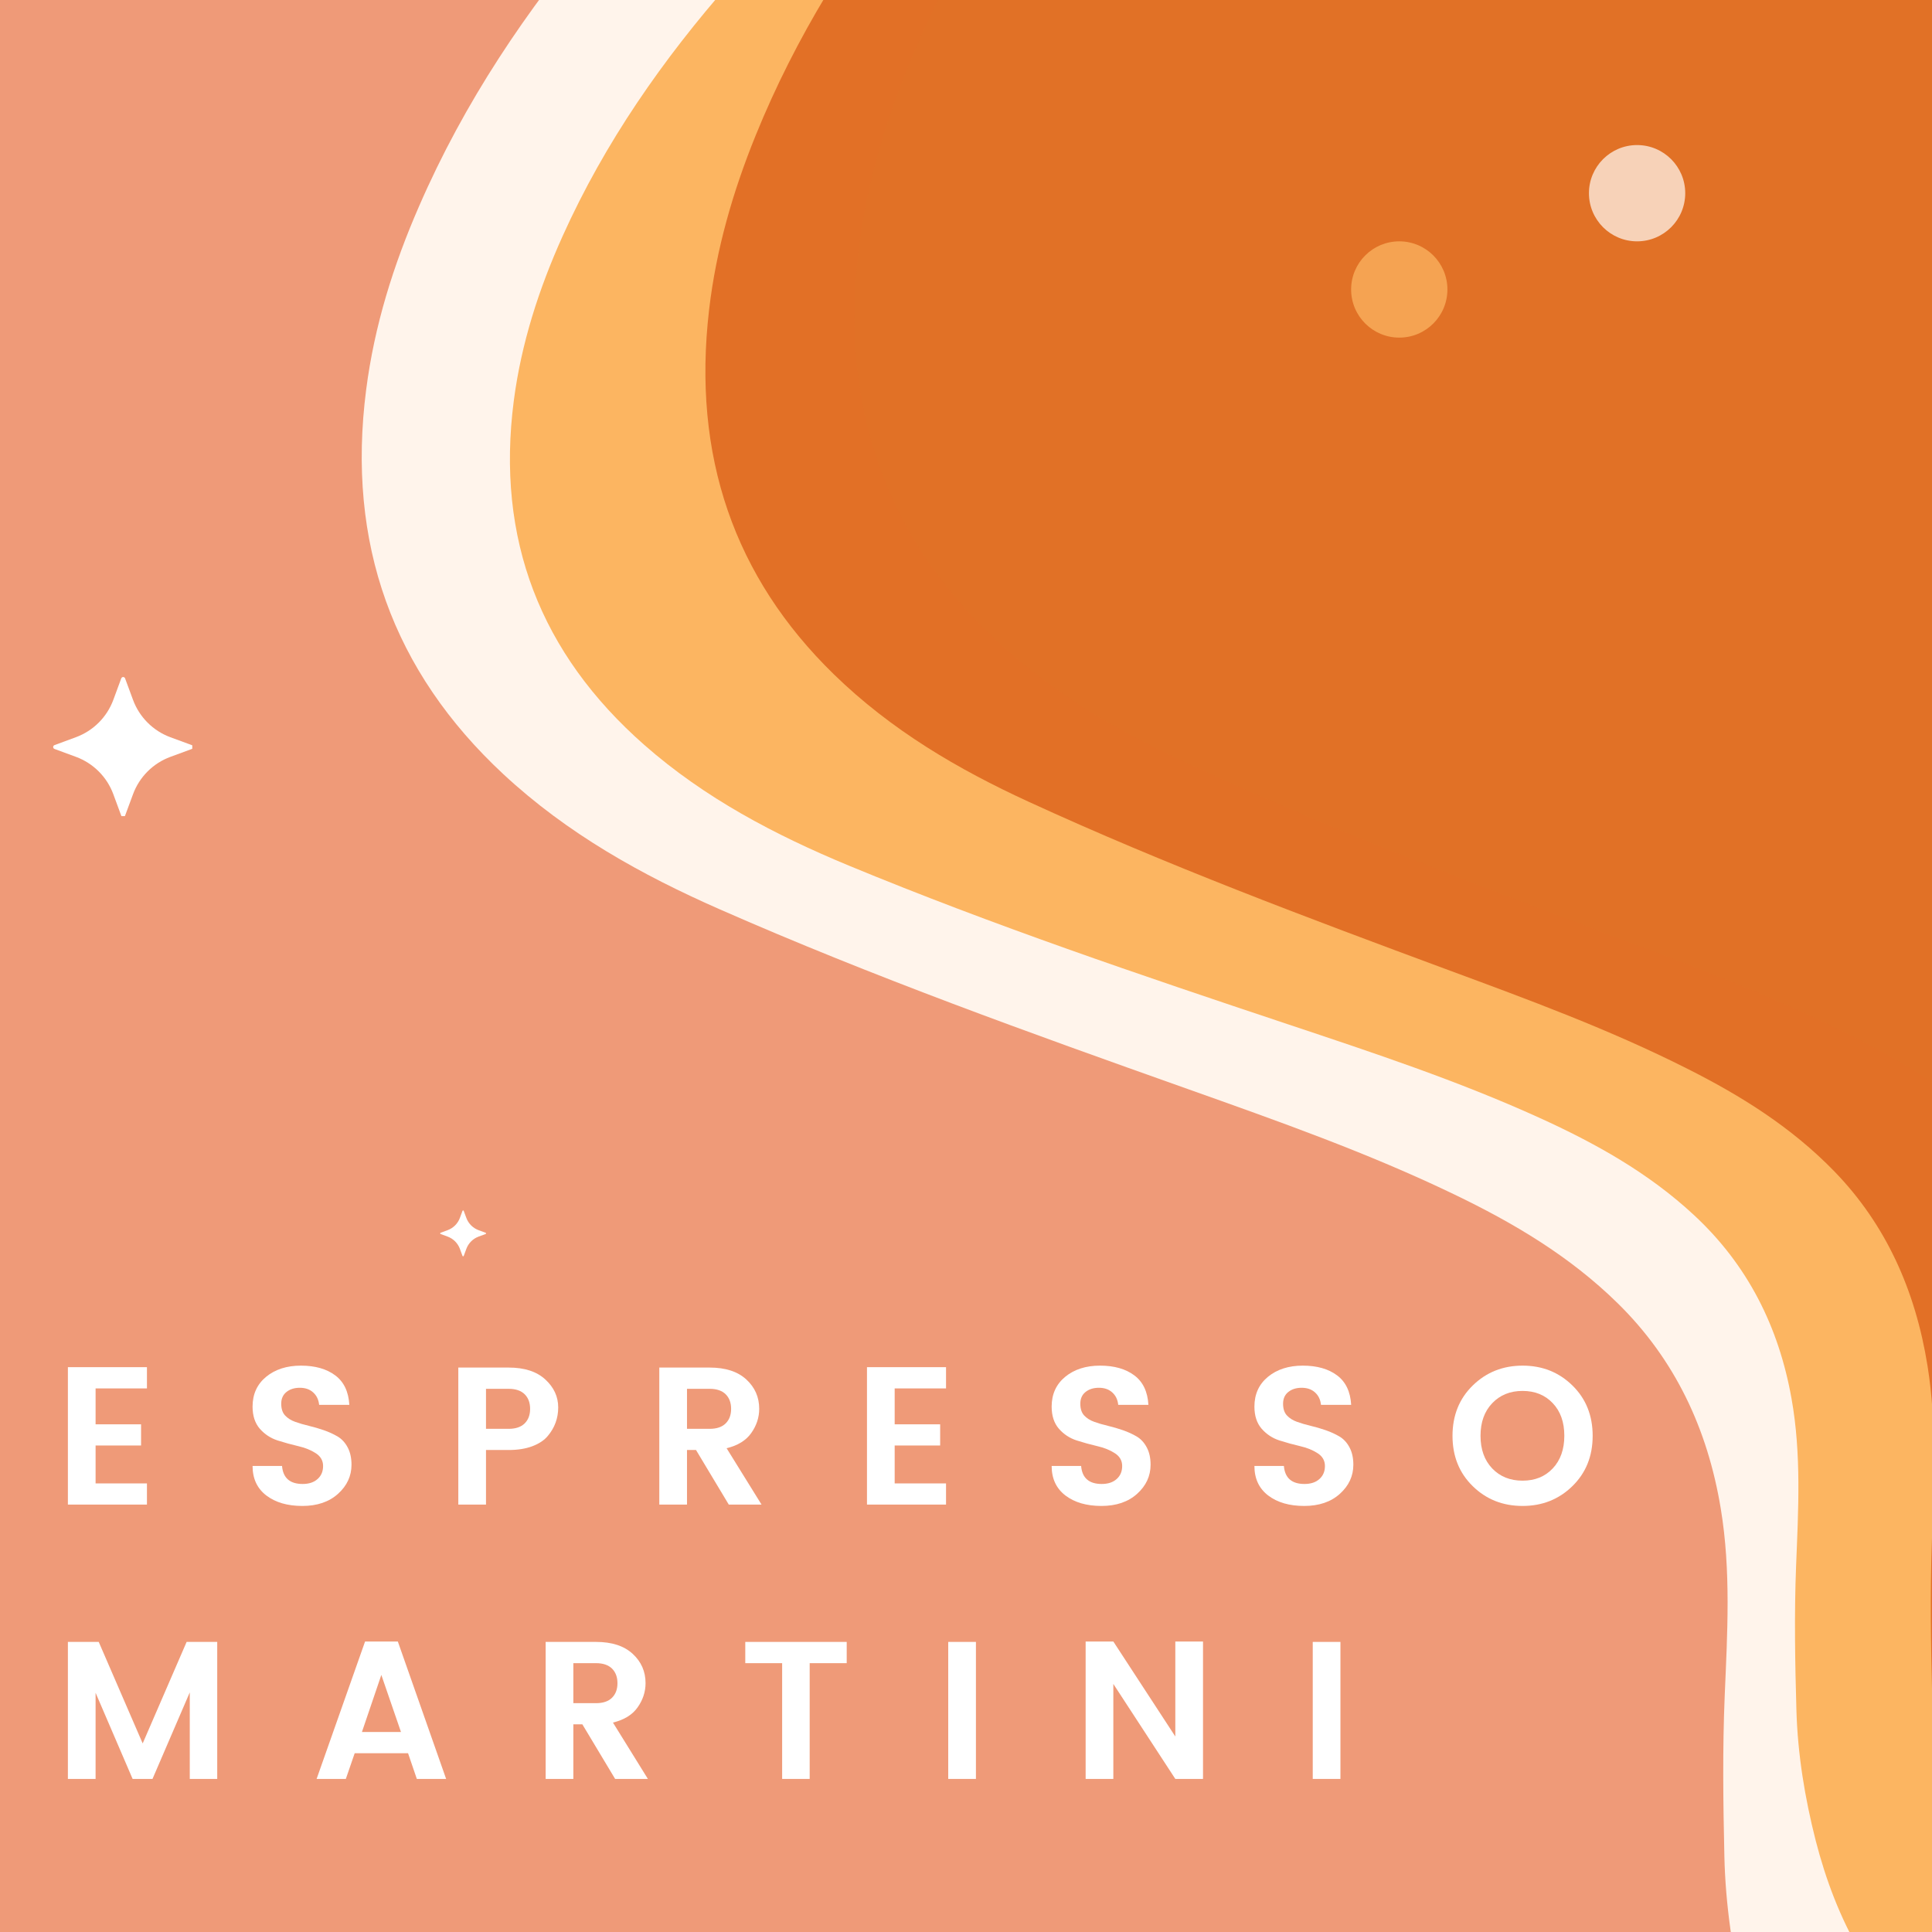 <svg version="1.0" preserveAspectRatio="xMidYMid meet" height="500" viewBox="0 0 375 375" zoomAndPan="magnify" width="500" xmlns:xlink="http://www.w3.org/1999/xlink" xmlns="http://www.w3.org/2000/svg"><defs><filter id="411b346170" height="100%" width="100%" y="0%" x="0%"><feColorMatrix color-interpolation-filters="sRGB" values="0 0 0 0 1 0 0 0 0 1 0 0 0 0 1 0 0 0 1 0"></feColorMatrix></filter><g></g><clipPath id="982648442d"><path clip-rule="nonzero" d="M 85.438 234.945 L 94.438 234.945 L 94.438 243.945 L 85.438 243.945 Z M 85.438 234.945"></path></clipPath><clipPath id="0328a9518e"><path clip-rule="nonzero" d="M 10.32 131.41 L 37.32 131.41 L 37.32 158.41 L 10.32 158.41 Z M 10.32 131.41"></path></clipPath><mask id="3f42561d27"><g filter="url(#411b346170)"><rect fill-opacity="0.74" height="450" y="-37.5" fill="#000000" width="450" x="-37.5"></rect></g></mask><clipPath id="492b6c708b"><path clip-rule="nonzero" d="M 0.254 0.844 L 18.941 0.844 L 18.941 19.531 L 0.254 19.531 Z M 0.254 0.844"></path></clipPath><clipPath id="8695eeedf4"><path clip-rule="nonzero" d="M 9.598 0.844 C 4.438 0.844 0.254 5.027 0.254 10.188 C 0.254 15.348 4.438 19.531 9.598 19.531 C 14.758 19.531 18.941 15.348 18.941 10.188 C 18.941 5.027 14.758 0.844 9.598 0.844 Z M 9.598 0.844"></path></clipPath><clipPath id="d0f72bc505"><rect height="20" y="0" width="20" x="0"></rect></clipPath><mask id="c2d0d8c885"><g filter="url(#411b346170)"><rect fill-opacity="0.74" height="450" y="-37.5" fill="#000000" width="450" x="-37.5"></rect></g></mask><clipPath id="e627f840ae"><path clip-rule="nonzero" d="M 0.414 0.156 L 19.102 0.156 L 19.102 18.844 L 0.414 18.844 Z M 0.414 0.156"></path></clipPath><clipPath id="84026dc9fb"><path clip-rule="nonzero" d="M 9.758 0.156 C 4.598 0.156 0.414 4.34 0.414 9.5 C 0.414 14.66 4.598 18.844 9.758 18.844 C 14.918 18.844 19.102 14.66 19.102 9.5 C 19.102 4.34 14.918 0.156 9.758 0.156 Z M 9.758 0.156"></path></clipPath><clipPath id="076a06bbd6"><rect height="20" y="0" width="20" x="0"></rect></clipPath></defs><rect fill-opacity="1" height="450" y="-37.5" fill="#ffffff" width="450" x="-37.5"></rect><rect fill-opacity="1" height="450" y="-37.5" fill="#ef9a78" width="450" x="-37.5"></rect><path fill-rule="nonzero" fill-opacity="1" d="M 654.289 -14.129 L 652.242 415.57 L 348.219 414.125 C 348.055 413.676 347.938 413.191 347.703 412.777 C 343.496 405.141 340.57 396.977 338.539 388.441 C 336.328 379.195 334.914 369.797 334.699 360.266 C 334.465 349.891 334.332 339.477 334.766 329.113 C 335.281 316.973 335.996 304.883 334 292.824 C 331.438 277.273 325.066 263.848 314.039 253.004 C 304.691 243.809 293.715 237.336 282.188 231.797 C 265.406 223.715 247.926 217.562 230.477 211.355 C 199.973 200.531 169.504 189.602 139.766 176.527 C 124.562 169.844 110.125 161.824 97.684 150.25 C 76.297 130.34 67.215 105.523 71.074 75.621 C 72.668 63.211 76.363 51.438 81.32 40.078 C 90.117 19.816 102.211 1.871 116.246 -14.695 C 117.41 -16.074 118.543 -16.625 120.289 -16.625 C 297.406 -15.742 474.527 -14.895 651.645 -14.047 C 652.527 -14.047 653.41 -14.094 654.289 -14.129 Z M 654.289 -14.129" fill="#fff4eb"></path><path fill-rule="nonzero" fill-opacity="1" d="M 647.289 -5.266 L 647.289 380.258 L 361.641 380.258 C 361.477 379.859 361.375 379.43 361.16 379.062 C 357.168 372.227 354.391 364.906 352.426 357.258 C 350.316 348.973 348.934 340.543 348.684 331.992 C 348.418 322.68 348.254 313.348 348.617 304.035 C 349.051 293.141 349.668 282.293 347.738 271.484 C 345.258 257.527 339.223 245.52 328.809 235.855 C 319.977 227.641 309.633 221.887 298.789 216.961 C 282.988 209.777 266.539 204.34 250.105 198.852 C 221.398 189.27 192.723 179.59 164.715 167.996 C 150.41 162.059 136.805 154.922 125.062 144.594 C 104.887 126.848 96.238 104.609 99.73 77.766 C 101.18 66.637 104.605 56.043 109.195 45.848 C 117.395 27.637 128.672 11.484 141.777 -3.434 C 142.859 -4.68 143.922 -5.18 145.57 -5.18 C 311.977 -5.148 478.387 -5.148 644.793 -5.148 C 645.625 -5.148 646.457 -5.195 647.27 -5.23 Z M 647.289 -5.266" fill="#fcb561"></path><path fill-rule="nonzero" fill-opacity="1" d="M 659.746 -27.734 L 659.746 380.258 L 387.371 380.258 C 387.223 379.828 387.105 379.379 386.906 378.98 C 383.098 371.762 380.453 364.012 378.59 355.91 C 376.578 347.145 375.266 338.215 375.031 329.164 C 374.781 319.301 374.617 309.422 374.965 299.574 C 375.363 288.051 375.961 276.555 374.133 265.113 C 371.77 250.359 366 237.637 356.086 227.406 C 347.672 218.727 337.809 212.621 327.461 207.414 C 312.395 199.812 296.707 194.043 281.043 188.254 C 253.664 178.109 226.32 167.879 199.625 155.605 C 185.988 149.336 173.012 141.766 161.805 130.84 C 142.559 112.062 134.309 88.527 137.637 60.117 C 139.016 48.324 142.277 37.133 146.652 26.34 C 154.469 7.062 165.211 -10.02 177.719 -25.82 C 178.75 -27.137 179.766 -27.668 181.328 -27.668 C 340.004 -27.633 498.676 -27.633 657.352 -27.633 C 658.133 -27.633 658.93 -27.699 659.711 -27.734 Z M 659.746 -27.734" fill="#e27026"></path><path fill-rule="nonzero" fill-opacity="1" d="M 699.199 -41.871 L 699.199 380.258 L 421.336 380.258 C 421.188 379.812 421.07 379.344 420.852 378.945 C 416.977 371.461 414.266 363.461 412.371 355.078 C 410.309 345.996 408.977 336.766 408.746 327.418 C 408.496 317.223 408.328 306.992 408.68 296.816 C 409.094 284.891 409.691 272.996 407.832 261.172 C 405.418 245.902 399.547 232.746 389.418 222.152 C 380.836 213.172 370.773 206.867 360.227 201.461 C 344.859 193.594 328.859 187.621 312.875 181.637 C 284.949 171.141 257.059 160.547 229.812 147.855 C 215.891 141.367 202.668 133.551 191.242 122.223 C 171.617 102.781 163.199 78.449 166.594 49.043 C 168.008 36.852 171.332 25.258 175.793 14.078 C 183.758 -5.863 194.734 -23.543 207.477 -39.891 C 208.539 -41.258 209.57 -41.805 211.168 -41.805 C 373.051 -41.773 534.918 -41.773 696.801 -41.773 C 697.602 -41.773 698.414 -41.84 699.215 -41.871 Z M 699.199 -41.871" fill="#e17126"></path><g clip-path="url(#982648442d)"><path fill-rule="nonzero" fill-opacity="1" d="M 89.266 242.406 L 89.77 243.766 C 89.789 243.82 89.836 243.852 89.891 243.852 C 89.945 243.852 89.996 243.82 90.012 243.766 L 90.516 242.406 C 90.922 241.301 91.793 240.43 92.895 240.023 L 94.258 239.523 C 94.309 239.504 94.344 239.453 94.344 239.402 C 94.344 239.348 94.309 239.297 94.258 239.277 L 92.895 238.777 C 91.793 238.371 90.922 237.5 90.516 236.398 L 90.012 235.031 C 89.996 234.98 89.945 234.945 89.891 234.945 C 89.836 234.945 89.785 234.98 89.77 235.031 L 89.266 236.395 C 88.859 237.496 87.988 238.367 86.887 238.773 L 85.523 239.277 C 85.473 239.297 85.438 239.348 85.438 239.398 C 85.438 239.453 85.473 239.504 85.523 239.523 L 86.887 240.023 C 87.988 240.43 88.859 241.301 89.266 242.402 Z M 89.266 242.406" fill="#ffffff"></path></g><g clip-path="url(#0328a9518e)"><path fill-rule="nonzero" fill-opacity="1" d="M 22 154.168 L 23.535 158.324 C 23.594 158.484 23.742 158.586 23.906 158.586 C 24.07 158.586 24.223 158.484 24.277 158.324 L 25.816 154.168 C 27.055 150.801 29.707 148.145 33.074 146.906 L 37.234 145.375 C 37.391 145.316 37.496 145.168 37.496 145 C 37.496 144.836 37.391 144.684 37.234 144.629 L 33.074 143.098 C 29.707 141.855 27.055 139.199 25.816 135.836 L 24.277 131.672 C 24.223 131.516 24.07 131.41 23.906 131.41 C 23.742 131.41 23.59 131.516 23.535 131.672 L 22 135.832 C 20.762 139.195 18.105 141.848 14.738 143.09 L 10.578 144.625 C 10.422 144.684 10.32 144.832 10.32 145 C 10.32 145.164 10.422 145.316 10.578 145.371 L 14.738 146.902 C 18.105 148.145 20.762 150.797 22 154.164 Z M 22 154.168" fill="#ffffff"></path></g><g fill-opacity="1" fill="#ffffff"><g transform="translate(10.319, 292.038)"><g><path d="M 18.203 -26.672 L 18.203 -22.547 L 8.234 -22.547 L 8.234 -15.578 L 17.062 -15.578 L 17.062 -11.469 L 8.234 -11.469 L 8.234 -4.109 L 18.203 -4.109 L 18.203 0 L 2.859 0 L 2.859 -26.672 Z M 18.203 -26.672"></path></g></g></g><g fill-opacity="1" fill="#ffffff"><g transform="translate(46.742, 292.038)"><g><path d="M 11.453 -22.672 C 10.391 -22.672 9.52 -22.395 8.844 -21.844 C 8.176 -21.301 7.844 -20.547 7.844 -19.578 C 7.844 -18.609 8.086 -17.852 8.578 -17.312 C 9.078 -16.77 9.734 -16.352 10.547 -16.062 C 11.359 -15.77 12.25 -15.508 13.219 -15.281 C 14.188 -15.051 15.148 -14.77 16.109 -14.438 C 17.078 -14.102 17.969 -13.695 18.781 -13.219 C 19.594 -12.738 20.242 -12.035 20.734 -11.109 C 21.234 -10.18 21.484 -9.055 21.484 -7.734 C 21.484 -5.547 20.613 -3.664 18.875 -2.094 C 17.133 -0.52 14.82 0.266 11.938 0.266 C 9.062 0.266 6.734 -0.41 4.953 -1.766 C 3.172 -3.129 2.281 -5.039 2.281 -7.5 L 8 -7.5 C 8.195 -5.164 9.531 -4 12 -4 C 13.219 -4 14.18 -4.316 14.891 -4.953 C 15.609 -5.586 15.969 -6.43 15.969 -7.484 C 15.969 -8.535 15.492 -9.363 14.547 -9.969 C 13.609 -10.582 12.473 -11.039 11.141 -11.344 C 9.805 -11.656 8.469 -12.023 7.125 -12.453 C 5.781 -12.891 4.633 -13.645 3.688 -14.719 C 2.75 -15.801 2.281 -17.234 2.281 -19.016 C 2.281 -21.422 3.156 -23.348 4.906 -24.797 C 6.664 -26.242 8.922 -26.969 11.672 -26.969 C 14.43 -26.969 16.648 -26.336 18.328 -25.078 C 20.004 -23.828 20.914 -21.922 21.062 -19.359 L 15.203 -19.359 C 15.098 -20.367 14.711 -21.172 14.047 -21.766 C 13.391 -22.367 12.523 -22.672 11.453 -22.672 Z M 11.453 -22.672"></path></g></g></g><g fill-opacity="1" fill="#ffffff"><g transform="translate(86.098, 292.038)"><g><path d="M 20.234 -13.328 C 19.547 -12.492 18.547 -11.828 17.234 -11.328 C 15.93 -10.836 14.398 -10.594 12.641 -10.594 L 8.234 -10.594 L 8.234 0 L 2.859 0 L 2.859 -26.594 L 12.641 -26.594 C 15.711 -26.594 18.082 -25.82 19.75 -24.281 C 21.414 -22.75 22.25 -20.941 22.25 -18.859 C 22.25 -16.773 21.578 -14.93 20.234 -13.328 Z M 8.234 -14.703 L 12.641 -14.703 C 13.992 -14.703 15.023 -15.051 15.734 -15.75 C 16.441 -16.445 16.797 -17.391 16.797 -18.578 C 16.797 -19.773 16.441 -20.723 15.734 -21.422 C 15.023 -22.117 13.992 -22.469 12.641 -22.469 L 8.234 -22.469 Z M 8.234 -14.703"></path></g></g></g><g fill-opacity="1" fill="#ffffff"><g transform="translate(125.112, 292.038)"><g><path d="M 8.234 -10.594 L 8.234 0 L 2.859 0 L 2.859 -26.594 L 12.641 -26.594 C 15.711 -26.594 18.082 -25.82 19.75 -24.281 C 21.414 -22.75 22.25 -20.852 22.25 -18.594 C 22.25 -16.914 21.738 -15.352 20.719 -13.906 C 19.707 -12.457 18.109 -11.469 15.922 -10.938 L 22.703 0 L 16.344 0 L 9.984 -10.594 Z M 8.234 -22.469 L 8.234 -14.703 L 12.641 -14.703 C 13.992 -14.703 15.023 -15.051 15.734 -15.75 C 16.441 -16.445 16.797 -17.391 16.797 -18.578 C 16.797 -19.773 16.441 -20.723 15.734 -21.422 C 15.023 -22.117 13.992 -22.469 12.641 -22.469 Z M 8.234 -22.469"></path></g></g></g><g fill-opacity="1" fill="#ffffff"><g transform="translate(165.421, 292.038)"><g><path d="M 18.203 -26.672 L 18.203 -22.547 L 8.234 -22.547 L 8.234 -15.578 L 17.062 -15.578 L 17.062 -11.469 L 8.234 -11.469 L 8.234 -4.109 L 18.203 -4.109 L 18.203 0 L 2.859 0 L 2.859 -26.672 Z M 18.203 -26.672"></path></g></g></g><g fill-opacity="1" fill="#ffffff"><g transform="translate(201.844, 292.038)"><g><path d="M 11.453 -22.672 C 10.391 -22.672 9.52 -22.395 8.844 -21.844 C 8.176 -21.301 7.844 -20.547 7.844 -19.578 C 7.844 -18.609 8.086 -17.852 8.578 -17.312 C 9.078 -16.77 9.734 -16.352 10.547 -16.062 C 11.359 -15.77 12.25 -15.508 13.219 -15.281 C 14.188 -15.051 15.148 -14.77 16.109 -14.438 C 17.078 -14.102 17.969 -13.695 18.781 -13.219 C 19.594 -12.738 20.242 -12.035 20.734 -11.109 C 21.234 -10.18 21.484 -9.055 21.484 -7.734 C 21.484 -5.547 20.613 -3.664 18.875 -2.094 C 17.133 -0.52 14.82 0.266 11.938 0.266 C 9.062 0.266 6.734 -0.41 4.953 -1.766 C 3.172 -3.129 2.281 -5.039 2.281 -7.5 L 8 -7.5 C 8.195 -5.164 9.531 -4 12 -4 C 13.219 -4 14.18 -4.316 14.891 -4.953 C 15.609 -5.586 15.969 -6.43 15.969 -7.484 C 15.969 -8.535 15.492 -9.363 14.547 -9.969 C 13.609 -10.582 12.473 -11.039 11.141 -11.344 C 9.805 -11.656 8.469 -12.023 7.125 -12.453 C 5.781 -12.891 4.633 -13.645 3.688 -14.719 C 2.75 -15.801 2.281 -17.234 2.281 -19.016 C 2.281 -21.422 3.156 -23.348 4.906 -24.797 C 6.664 -26.242 8.922 -26.969 11.672 -26.969 C 14.43 -26.969 16.648 -26.336 18.328 -25.078 C 20.004 -23.828 20.914 -21.922 21.062 -19.359 L 15.203 -19.359 C 15.098 -20.367 14.711 -21.172 14.047 -21.766 C 13.391 -22.367 12.523 -22.672 11.453 -22.672 Z M 11.453 -22.672"></path></g></g></g><g fill-opacity="1" fill="#ffffff"><g transform="translate(241.2, 292.038)"><g><path d="M 11.453 -22.672 C 10.391 -22.672 9.52 -22.395 8.844 -21.844 C 8.176 -21.301 7.844 -20.547 7.844 -19.578 C 7.844 -18.609 8.086 -17.852 8.578 -17.312 C 9.078 -16.77 9.734 -16.352 10.547 -16.062 C 11.359 -15.77 12.25 -15.508 13.219 -15.281 C 14.188 -15.051 15.148 -14.77 16.109 -14.438 C 17.078 -14.102 17.969 -13.695 18.781 -13.219 C 19.594 -12.738 20.242 -12.035 20.734 -11.109 C 21.234 -10.18 21.484 -9.055 21.484 -7.734 C 21.484 -5.547 20.613 -3.664 18.875 -2.094 C 17.133 -0.52 14.82 0.266 11.938 0.266 C 9.062 0.266 6.734 -0.41 4.953 -1.766 C 3.172 -3.129 2.281 -5.039 2.281 -7.5 L 8 -7.5 C 8.195 -5.164 9.531 -4 12 -4 C 13.219 -4 14.18 -4.316 14.891 -4.953 C 15.609 -5.586 15.969 -6.43 15.969 -7.484 C 15.969 -8.535 15.492 -9.363 14.547 -9.969 C 13.609 -10.582 12.473 -11.039 11.141 -11.344 C 9.805 -11.656 8.469 -12.023 7.125 -12.453 C 5.781 -12.891 4.633 -13.645 3.688 -14.719 C 2.75 -15.801 2.281 -17.234 2.281 -19.016 C 2.281 -21.422 3.156 -23.348 4.906 -24.797 C 6.664 -26.242 8.922 -26.969 11.672 -26.969 C 14.43 -26.969 16.648 -26.336 18.328 -25.078 C 20.004 -23.828 20.914 -21.922 21.062 -19.359 L 15.203 -19.359 C 15.098 -20.367 14.711 -21.172 14.047 -21.766 C 13.391 -22.367 12.523 -22.672 11.453 -22.672 Z M 11.453 -22.672"></path></g></g></g><g fill-opacity="1" fill="#ffffff"><g transform="translate(280.556, 292.038)"><g><path d="M 20.828 -7.016 C 22.328 -8.609 23.078 -10.723 23.078 -13.359 C 23.078 -16.004 22.328 -18.113 20.828 -19.688 C 19.336 -21.27 17.383 -22.062 14.969 -22.062 C 12.562 -22.062 10.598 -21.266 9.078 -19.672 C 7.566 -18.086 6.812 -15.977 6.812 -13.344 C 6.812 -10.719 7.566 -8.609 9.078 -7.016 C 10.598 -5.43 12.562 -4.641 14.969 -4.641 C 17.383 -4.641 19.336 -5.43 20.828 -7.016 Z M 14.969 0.266 C 11.133 0.266 7.91 -1.016 5.297 -3.578 C 2.68 -6.141 1.375 -9.395 1.375 -13.344 C 1.375 -17.301 2.688 -20.562 5.312 -23.125 C 7.938 -25.688 11.16 -26.969 14.984 -26.969 C 18.805 -26.969 22.023 -25.688 24.641 -23.125 C 27.266 -20.562 28.578 -17.301 28.578 -13.344 C 28.578 -9.395 27.266 -6.141 24.641 -3.578 C 22.023 -1.016 18.801 0.266 14.969 0.266 Z M 14.969 0.266"></path></g></g></g><g fill-opacity="1" fill="#ffffff"><g transform="translate(10.319, 345.288)"><g><path d="M 31.844 -26.594 L 31.844 0 L 26.516 0 L 26.516 -16.797 L 19.281 0 L 15.422 0 L 8.234 -16.719 L 8.234 0 L 2.859 0 L 2.859 -26.594 L 8.844 -26.594 L 17.375 -6.891 L 25.906 -26.594 Z M 31.844 -26.594"></path></g></g></g><g fill-opacity="1" fill="#ffffff"><g transform="translate(60.61, 345.288)"><g><path d="M 20.297 0 L 18.594 -4.984 L 8.234 -4.984 L 6.516 0 L 0.844 0 L 10.25 -26.672 L 16.609 -26.672 L 25.984 0 Z M 9.641 -9.109 L 17.219 -9.109 L 13.406 -20.188 Z M 9.641 -9.109"></path></g></g></g><g fill-opacity="1" fill="#ffffff"><g transform="translate(103.052, 345.288)"><g><path d="M 8.234 -10.594 L 8.234 0 L 2.859 0 L 2.859 -26.594 L 12.641 -26.594 C 15.711 -26.594 18.082 -25.82 19.75 -24.281 C 21.414 -22.75 22.25 -20.852 22.25 -18.594 C 22.25 -16.914 21.738 -15.352 20.719 -13.906 C 19.707 -12.457 18.109 -11.469 15.922 -10.938 L 22.703 0 L 16.344 0 L 9.984 -10.594 Z M 8.234 -22.469 L 8.234 -14.703 L 12.641 -14.703 C 13.992 -14.703 15.023 -15.051 15.734 -15.75 C 16.441 -16.445 16.797 -17.391 16.797 -18.578 C 16.797 -19.773 16.441 -20.723 15.734 -21.422 C 15.023 -22.117 13.992 -22.469 12.641 -22.469 Z M 8.234 -22.469"></path></g></g></g><g fill-opacity="1" fill="#ffffff"><g transform="translate(143.361, 345.288)"><g><path d="M 1.297 -22.469 L 1.297 -26.594 L 20.984 -26.594 L 20.984 -22.469 L 13.797 -22.469 L 13.797 0 L 8.453 0 L 8.453 -22.469 Z M 1.297 -22.469"></path></g></g></g><g fill-opacity="1" fill="#ffffff"><g transform="translate(181.193, 345.288)"><g><path d="M 2.859 0 L 2.859 -26.594 L 8.234 -26.594 L 8.234 0 Z M 2.859 0"></path></g></g></g><g fill-opacity="1" fill="#ffffff"><g transform="translate(207.863, 345.288)"><g><path d="M 20.266 -26.672 L 25.641 -26.672 L 25.641 0 L 20.266 0 L 8.234 -18.438 L 8.234 0 L 2.859 0 L 2.859 -26.672 L 8.234 -26.672 L 20.266 -8.234 Z M 20.266 -26.672"></path></g></g></g><g fill-opacity="1" fill="#ffffff"><g transform="translate(251.944, 345.288)"><g><path d="M 2.859 0 L 2.859 -26.594 L 8.234 -26.594 L 8.234 0 Z M 2.859 0"></path></g></g></g><g mask="url(#3f42561d27)"><g transform="matrix(1, 0, 0, 1, 262, 46)"><g clip-path="url(#d0f72bc505)"><g clip-path="url(#492b6c708b)"><g clip-path="url(#8695eeedf4)"><path fill-rule="nonzero" fill-opacity="1" d="M 0.254 0.844 L 18.941 0.844 L 18.941 19.531 L 0.254 19.531 Z M 0.254 0.844" fill="#fcb561"></path></g></g></g></g></g><g mask="url(#c2d0d8c885)"><g transform="matrix(1, 0, 0, 1, 308, 28)"><g clip-path="url(#076a06bbd6)"><g clip-path="url(#e627f840ae)"><g clip-path="url(#84026dc9fb)"><path fill-rule="nonzero" fill-opacity="1" d="M 0.414 0.156 L 19.102 0.156 L 19.102 18.844 L 0.414 18.844 Z M 0.414 0.156" fill="#fff4eb"></path></g></g></g></g></g></svg>